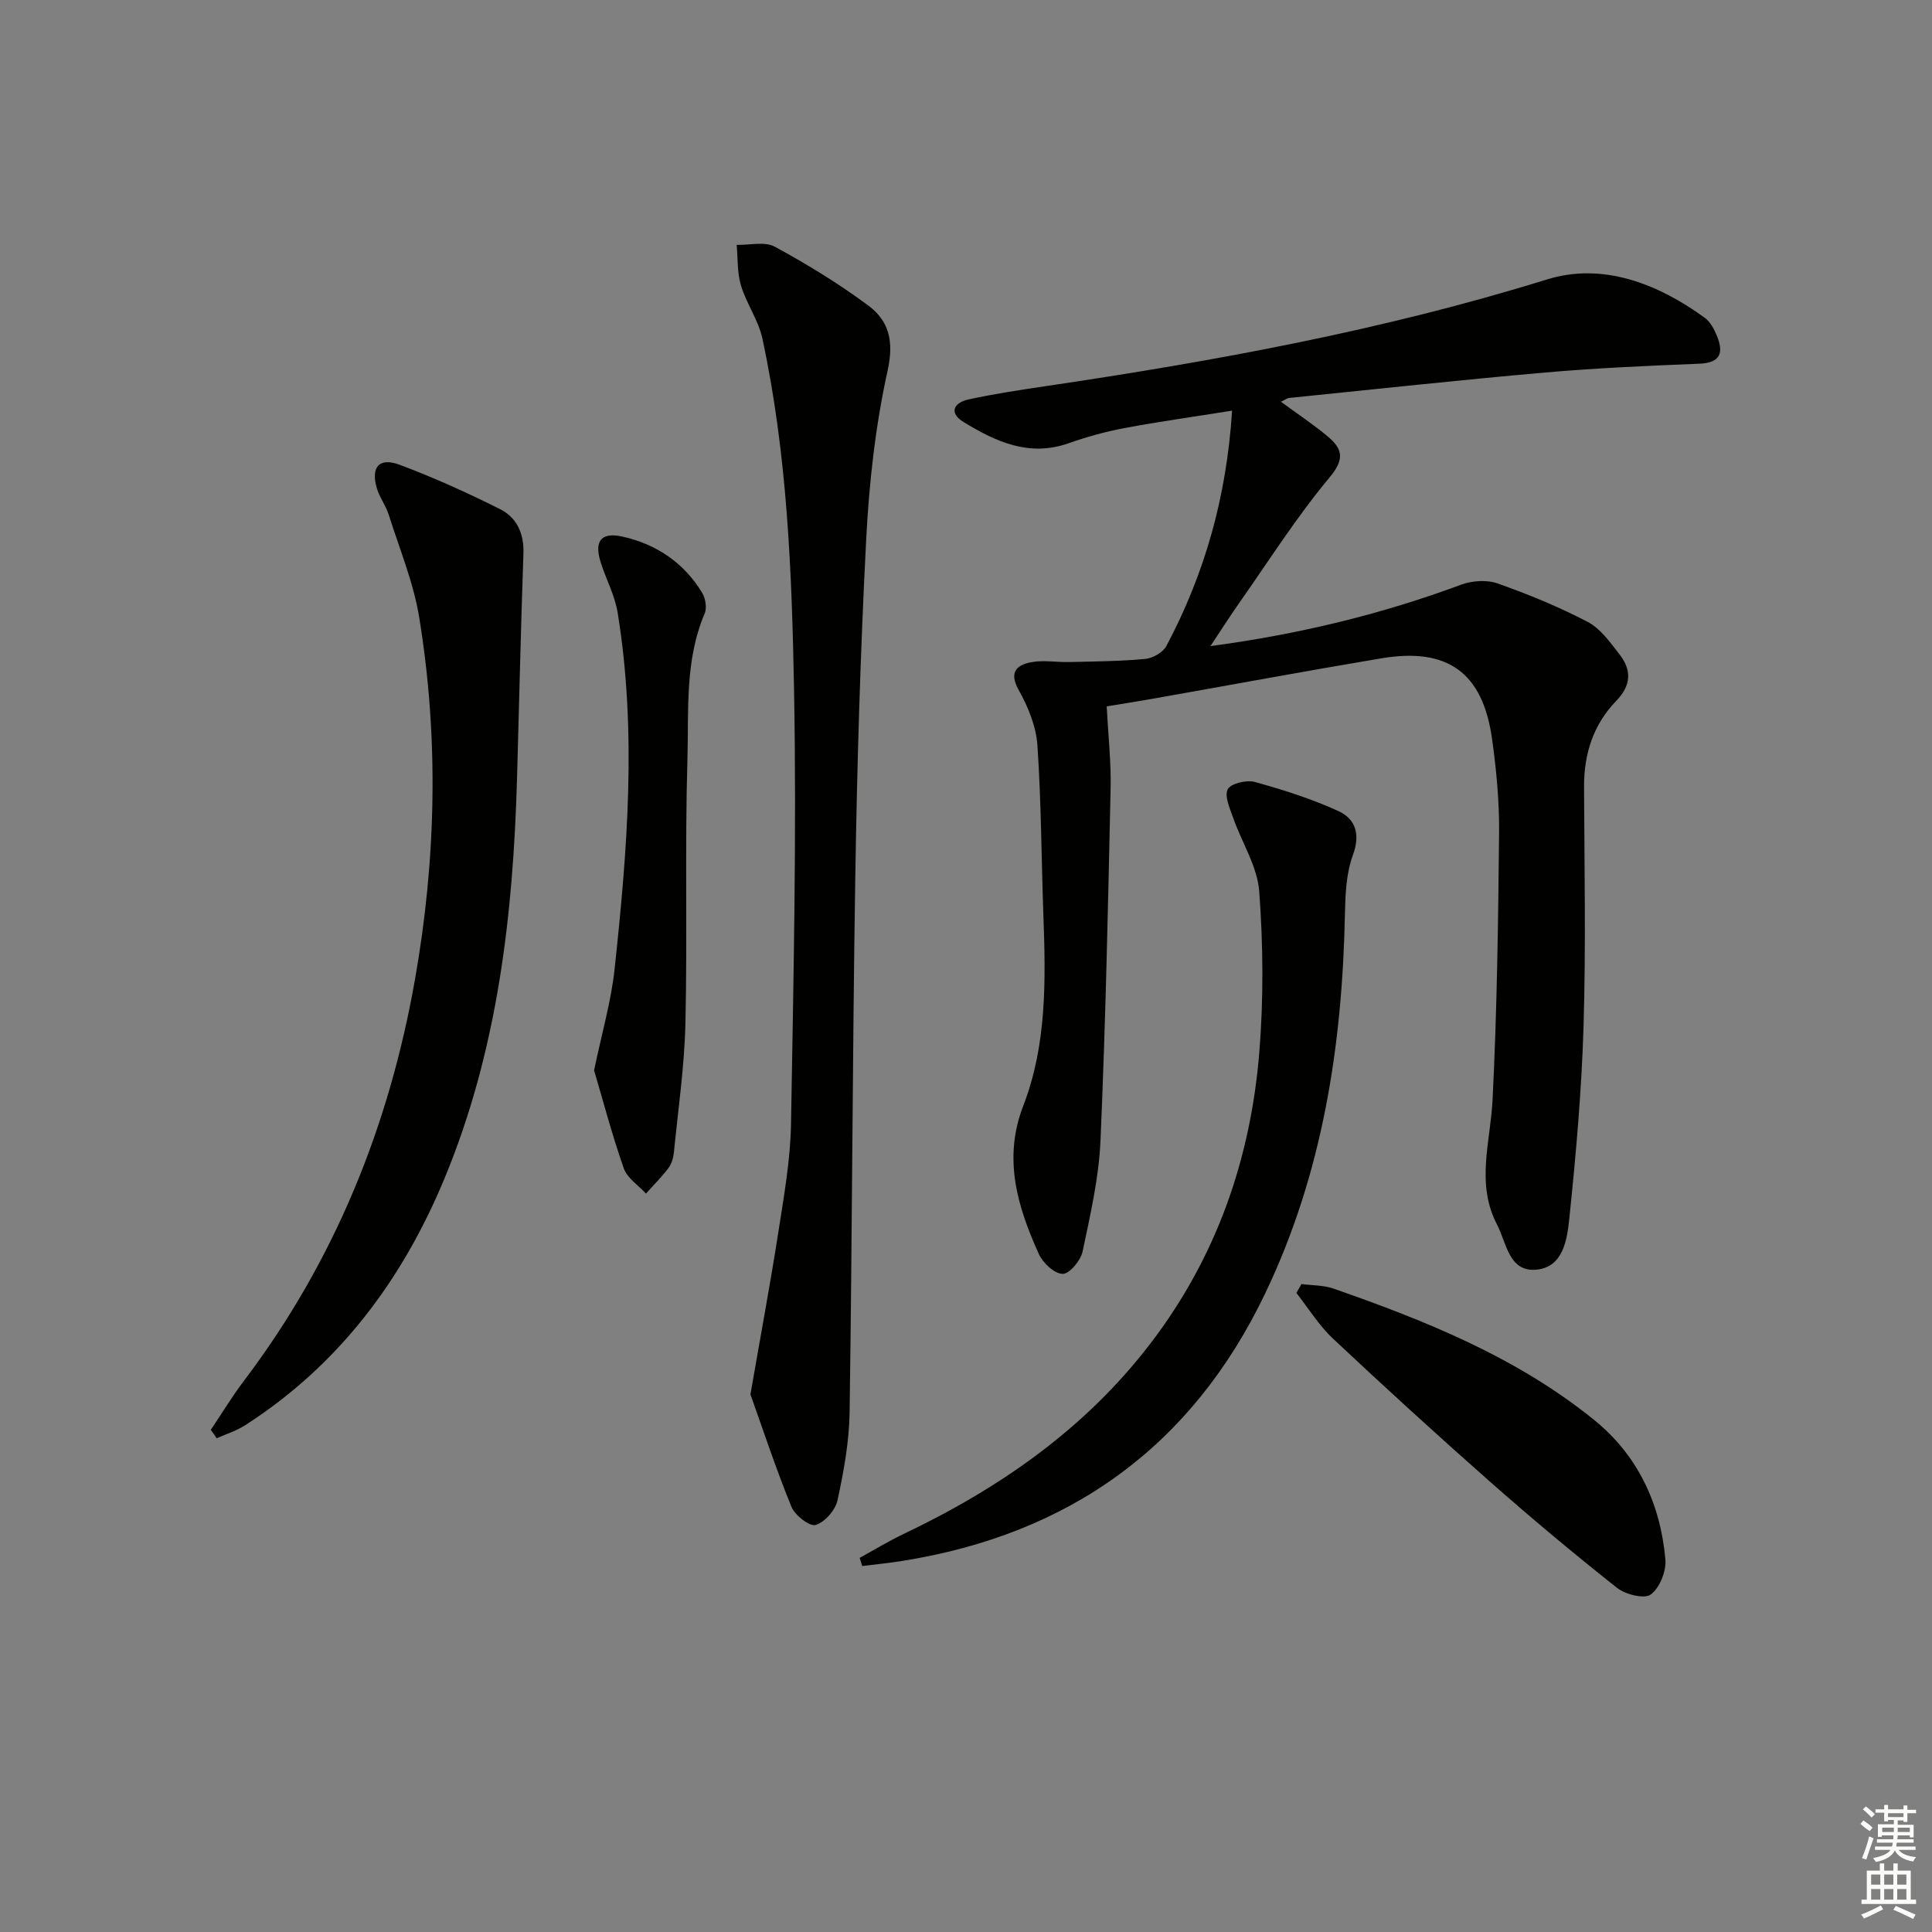 <svg enable-background="new 0 0 400 400" viewBox="0 0 400 400" xmlns="http://www.w3.org/2000/svg"><rect x="0" y="0" width="400" height="400" fill="#808080" stroke="none"/><g fill="#010100"><path d="m229.13 146.25c.31 6.07.93 11.53.81 16.98-.53 24.28-1.04 48.57-2.09 72.84-.33 7.73-2.11 15.43-3.71 23.04-.39 1.86-2.71 4.64-4.12 4.63-1.69-.01-4.09-2.24-4.92-4.07-4.44-9.81-7.48-19.77-3.25-30.71 4.89-12.65 4.66-26 4.18-39.31-.43-11.8-.44-23.63-1.25-35.4-.27-3.9-1.94-7.94-3.88-11.41-2.04-3.67-.43-5.13 2.51-5.72 2.55-.51 5.3.01 7.95-.05 5.26-.13 10.54-.15 15.77-.65 1.56-.15 3.67-1.36 4.37-2.69 7.86-14.85 12.44-30.66 13.59-48.71-7.88 1.26-15.16 2.27-22.38 3.63-3.9.73-7.78 1.82-11.53 3.14-8.15 2.85-15.03-.36-21.65-4.39-3.15-1.92-2.08-4.03 1-4.7 5.18-1.14 10.44-1.93 15.69-2.71 35.15-5.2 69.99-11.56 104.05-22.13 11.5-3.57 22.89.81 32.69 7.94 1.13.82 1.92 2.32 2.48 3.67 1.43 3.46.9 5.65-3.61 5.83-10.63.43-21.27.89-31.87 1.82-17.7 1.55-35.37 3.48-53.05 5.27-.45.05-.87.39-1.7.79 3.37 2.48 6.64 4.64 9.62 7.13 3.01 2.52 3.73 4.59.48 8.49-6.9 8.26-12.7 17.45-18.91 26.28-1.87 2.66-3.61 5.41-5.79 8.69 18.31-2.45 35.33-6.57 51.88-12.71 2.28-.85 5.34-1.06 7.58-.26 6.38 2.25 12.68 4.84 18.67 7.97 2.63 1.38 4.62 4.22 6.54 6.68 2.56 3.28 2.49 6.42-.68 9.69-4.71 4.86-6.67 10.94-6.64 17.74.07 16.5.39 33-.1 49.49-.39 13.26-1.56 26.51-2.93 39.71-.46 4.4-1.19 10.34-6.94 10.8-5.61.44-6.07-5.54-8.05-9.36-4.42-8.49-1.35-17.12-.92-25.81.92-18.42 1.17-36.88 1.35-55.33.06-6.45-.56-12.96-1.45-19.36-1.93-13.77-9.17-19.03-22.93-16.72-15.86 2.66-31.68 5.6-47.52 8.4-2.92.52-5.86.97-9.34 1.55z"/><path d="m155.37 288.69c2.11-12.16 4.12-22.92 5.8-33.73 1.14-7.36 2.47-14.78 2.6-22.2.51-29.95 1.18-59.92.63-89.86-.45-24.38-1.39-48.84-6.56-72.83-.82-3.79-3.3-7.2-4.43-10.96-.8-2.65-.63-5.6-.89-8.41 2.66.07 5.8-.76 7.88.37 6.69 3.63 13.23 7.64 19.35 12.17 4.35 3.22 5.36 7.46 4.01 13.55-2.53 11.44-3.83 23.27-4.43 34.99-1.21 23.41-1.89 46.86-2.26 70.3-.58 36.78-.63 73.57-1.17 110.35-.09 6.08-1.21 12.21-2.5 18.18-.44 2.04-2.63 4.55-4.53 5.12-1.25.37-4.3-2.01-5.02-3.78-3.24-7.95-5.93-16.12-8.48-23.26z"/><path d="m43.64 296.04c2.29-3.4 4.42-6.93 6.89-10.19 18.73-24.75 30.03-52.65 35.39-83.08 4.39-24.91 4.95-49.93.88-74.89-1.18-7.27-4.09-14.26-6.33-21.34-.59-1.88-1.88-3.55-2.44-5.43-1.3-4.38.45-6.47 4.66-4.9 7.12 2.66 14.08 5.81 20.87 9.22 3.44 1.73 4.96 5.04 4.81 9.18-.54 15.46-.88 30.93-1.32 46.39-.8 28.38-3.99 56.33-14.97 82.86-8.74 21.12-21.9 38.74-41.34 51.23-1.79 1.15-3.9 1.8-5.87 2.69-.39-.59-.81-1.16-1.23-1.74z"/><path d="m177.98 322.54c3-1.64 5.92-3.43 9-4.9 19.94-9.49 37.68-21.78 51.25-39.54 13.62-17.82 20.71-38.17 22.5-60.28.89-11.02.8-22.22-.02-33.25-.38-5.17-3.6-10.12-5.39-15.22-.68-1.95-1.85-4.51-1.13-5.94.61-1.2 3.88-1.98 5.58-1.52 5.87 1.62 11.73 3.48 17.26 6 3.66 1.66 4.66 4.83 3.05 9.22-1.38 3.77-1.54 8.11-1.63 12.21-.55 27.17-4.62 53.59-16.46 78.37-15.22 31.87-40.62 50-75.29 55.5-2.72.43-5.46.7-8.19 1.04-.16-.57-.35-1.13-.53-1.69z"/><path d="m123 221.61c1.64-7.88 3.52-14.29 4.23-20.84 2.65-24.62 4.67-49.3.64-73.97-.58-3.53-2.38-6.85-3.48-10.31-1.4-4.38-.04-6.37 4.4-5.41 7.01 1.53 12.79 5.39 16.58 11.65.69 1.14 1.02 3.11.53 4.27-4.18 9.81-3.28 20.24-3.58 30.41-.53 18.12 0 36.27-.41 54.4-.2 8.92-1.5 17.81-2.38 26.71-.11 1.13-.45 2.39-1.11 3.27-1.41 1.89-3.1 3.56-4.68 5.33-1.57-1.72-3.88-3.19-4.59-5.22-2.45-6.98-4.33-14.16-6.15-20.29z"/><path d="m269.46 265.85c2.2.29 4.53.22 6.59.93 19.18 6.68 37.99 14.25 53.97 27.18 9.07 7.33 13.76 17.38 14.78 28.89.22 2.42-1.18 5.91-3.03 7.28-1.33.98-5.25-.01-7-1.39-8.98-7.11-17.78-14.47-26.37-22.05-10.96-9.67-21.76-19.54-32.42-29.54-2.92-2.74-5.08-6.29-7.58-9.46.35-.62.7-1.23 1.06-1.84z"/></g><path d="m385.2 377.6.6-.7c.6.4 1.3.9 1.9 1.5l-.6.7c-.8-.5-1.4-1-1.9-1.5zm.3 7.1c.6-1.4 1.1-2.9 1.5-4.5.3.1.6.3.9.4-.5 1.4-1 2.9-1.5 4.4zm.2-10.1.6-.6c.7.5 1.3 1.1 1.9 1.6l-.7.7c-.6-.6-1.2-1.2-1.8-1.7zm8.4-.8h.8v.9h1.8v.7h-1.8v1.8h-.8v-.3h-1.2v.9h3.3v2.6h-.8v-.4h-2.5c0 .3 0 .6-.1.8h3.4v.7h-3.5c0 .3-.1.6-.1.8h4v.7h-3.5c.7.9 1.9 1.3 3.6 1.5-.2.2-.4.5-.6.9-1.9-.3-3.2-1.1-3.8-2.3-.5 1.1-1.8 2-3.9 2.4-.2-.3-.4-.5-.6-.8 1.9-.4 3.1-.9 3.6-1.7h-3.2v-.7h3.5c.1-.2.1-.5.2-.8h-3.3v-.7h3.4c0-.2 0-.5 0-.8h-2.4v.3h-.8v-2.6h3.3v-.9h-1.2v.3h-.8v-1.8h-1.8v-.7h1.8v-.9h.8v.9h3.2zm-4.4 5.5h2.4c0-.3 0-.6 0-.9h-2.4zm1.2-3.1h3.2v-.8h-3.2zm4.4 2.2h-2.4v.9h2.5v-.9z" fill="#fbfcfa"/><path d="m389.2 385.8h.9v1.5h1.9v-1.5h.9v1.5h2.7v6h1.1v.9h-11.3v-.9h1.1v-6h2.7zm.2 8.7.5.8c-1.2.6-2.5 1.3-4 1.9-.2-.3-.3-.6-.6-.8 1.6-.6 3-1.3 4.1-1.9zm-2-4.3h1.9v-2.1h-1.9zm0 3.1h1.9v-2.2h-1.9zm2.7-3.1h1.9v-2.1h-1.9zm0 3.1h1.9v-2.2h-1.9zm2.4 1.3c1.4.6 2.7 1.2 4.1 1.8l-.5.9c-1.5-.7-2.8-1.4-4.1-1.9zm2.2-6.5h-1.9v2.1h1.9zm-1.9 5.2h1.9v-2.2h-1.9z" fill="#fbfcfa"/></svg>